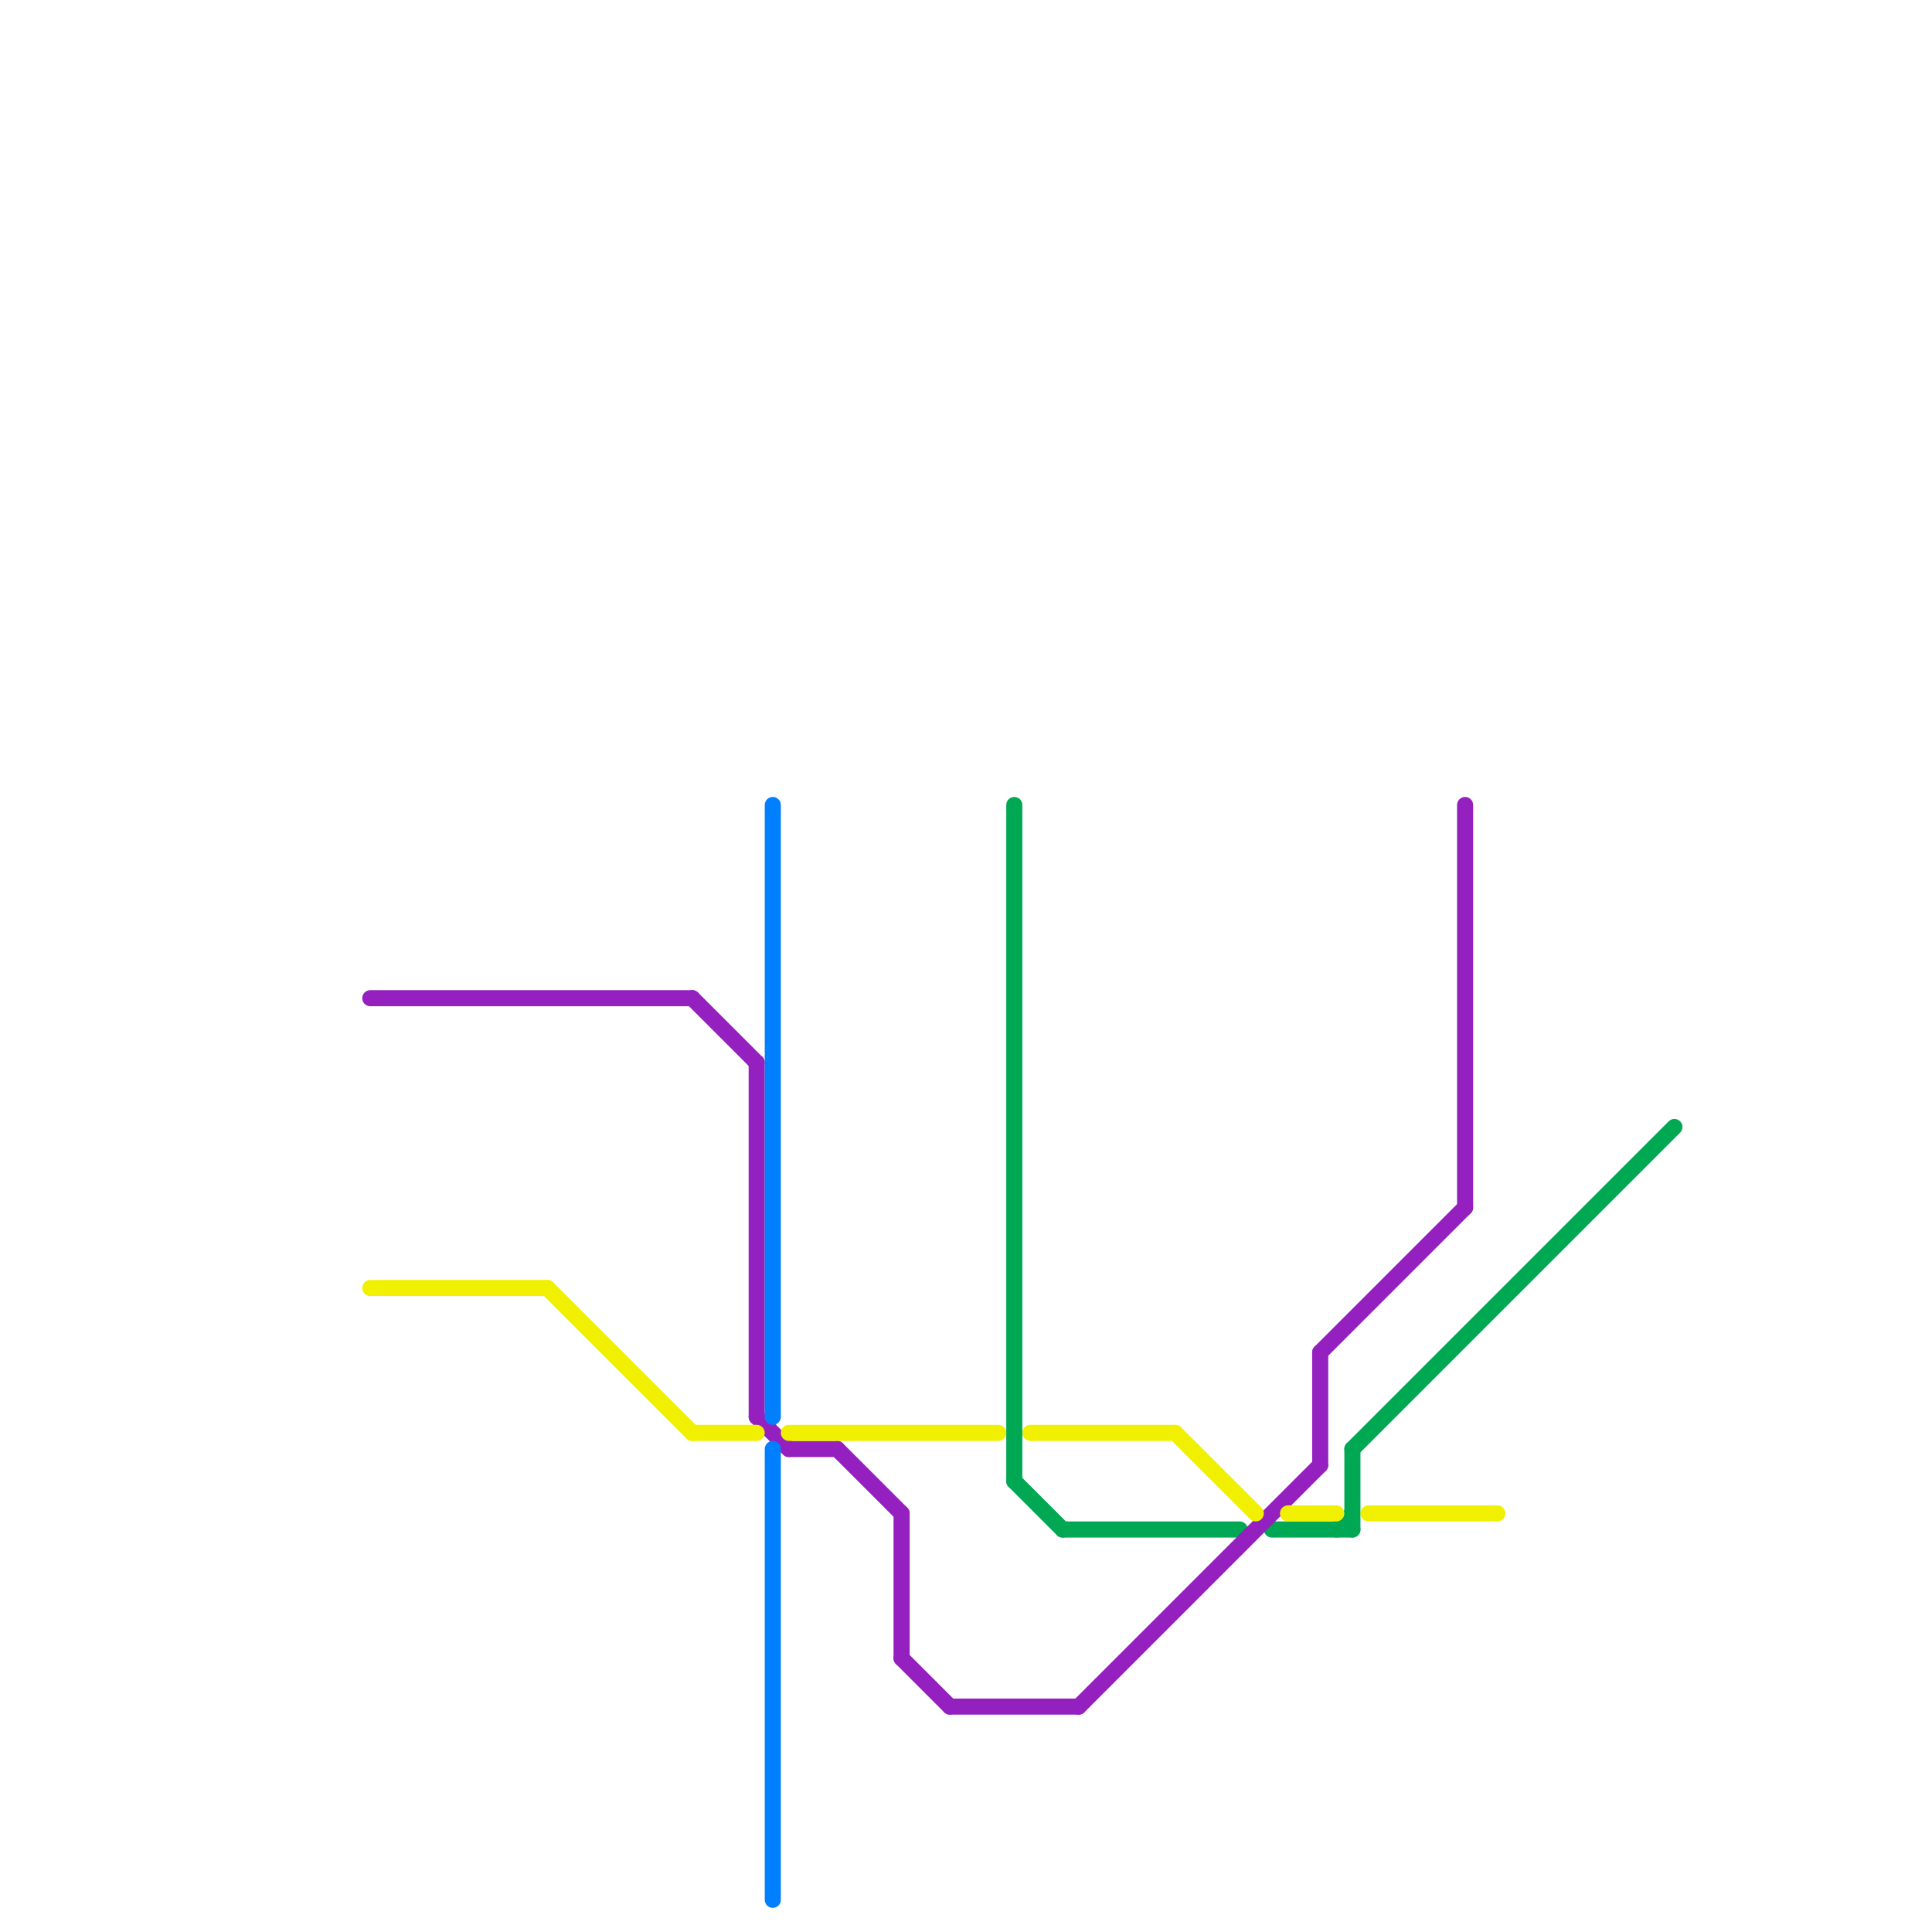 
<svg version="1.1" xmlns="http://www.w3.org/2000/svg" viewBox="0 0 120 120">
<style>text { font: 1px Helvetica; font-weight: 600; white-space: pre; dominant-baseline: central; } line { stroke-width: 1; fill: none; stroke-linecap: round; stroke-linejoin: round; } .c0 { stroke: #00a854 } .c1 { stroke: #9420bf } .c2 { stroke: #f0f000 } .c3 { stroke: #0080ff }</style><defs><g id="wm-xf"><circle r="1.2" fill="#000"/><circle r="0.9" fill="#fff"/><circle r="0.6" fill="#000"/><circle r="0.3" fill="#fff"/></g><g id="wm"><circle r="0.6" fill="#000"/><circle r="0.3" fill="#fff"/></g></defs><line class="c0" x1="63" y1="50" x2="63" y2="92"/><line class="c0" x1="66" y1="95" x2="77" y2="95"/><line class="c0" x1="63" y1="92" x2="66" y2="95"/><line class="c0" x1="79" y1="95" x2="84" y2="95"/><line class="c0" x1="84" y1="90" x2="104" y2="70"/><line class="c0" x1="84" y1="90" x2="84" y2="95"/><line class="c0" x1="83" y1="95" x2="84" y2="94"/><line class="c1" x1="52" y1="90" x2="56" y2="94"/><line class="c1" x1="56" y1="103" x2="59" y2="106"/><line class="c1" x1="67" y1="106" x2="82" y2="91"/><line class="c1" x1="47" y1="88" x2="49" y2="90"/><line class="c1" x1="43" y1="62" x2="47" y2="66"/><line class="c1" x1="59" y1="106" x2="67" y2="106"/><line class="c1" x1="49" y1="90" x2="52" y2="90"/><line class="c1" x1="91" y1="50" x2="91" y2="75"/><line class="c1" x1="82" y1="84" x2="91" y2="75"/><line class="c1" x1="47" y1="66" x2="47" y2="88"/><line class="c1" x1="82" y1="84" x2="82" y2="91"/><line class="c1" x1="23" y1="62" x2="43" y2="62"/><line class="c1" x1="56" y1="94" x2="56" y2="103"/><line class="c2" x1="80" y1="94" x2="83" y2="94"/><line class="c2" x1="23" y1="80" x2="34" y2="80"/><line class="c2" x1="73" y1="89" x2="78" y2="94"/><line class="c2" x1="43" y1="89" x2="47" y2="89"/><line class="c2" x1="49" y1="89" x2="62" y2="89"/><line class="c2" x1="34" y1="80" x2="43" y2="89"/><line class="c2" x1="64" y1="89" x2="73" y2="89"/><line class="c2" x1="85" y1="94" x2="93" y2="94"/><line class="c3" x1="48" y1="90" x2="48" y2="118"/><line class="c3" x1="48" y1="50" x2="48" y2="88"/>
</svg>

